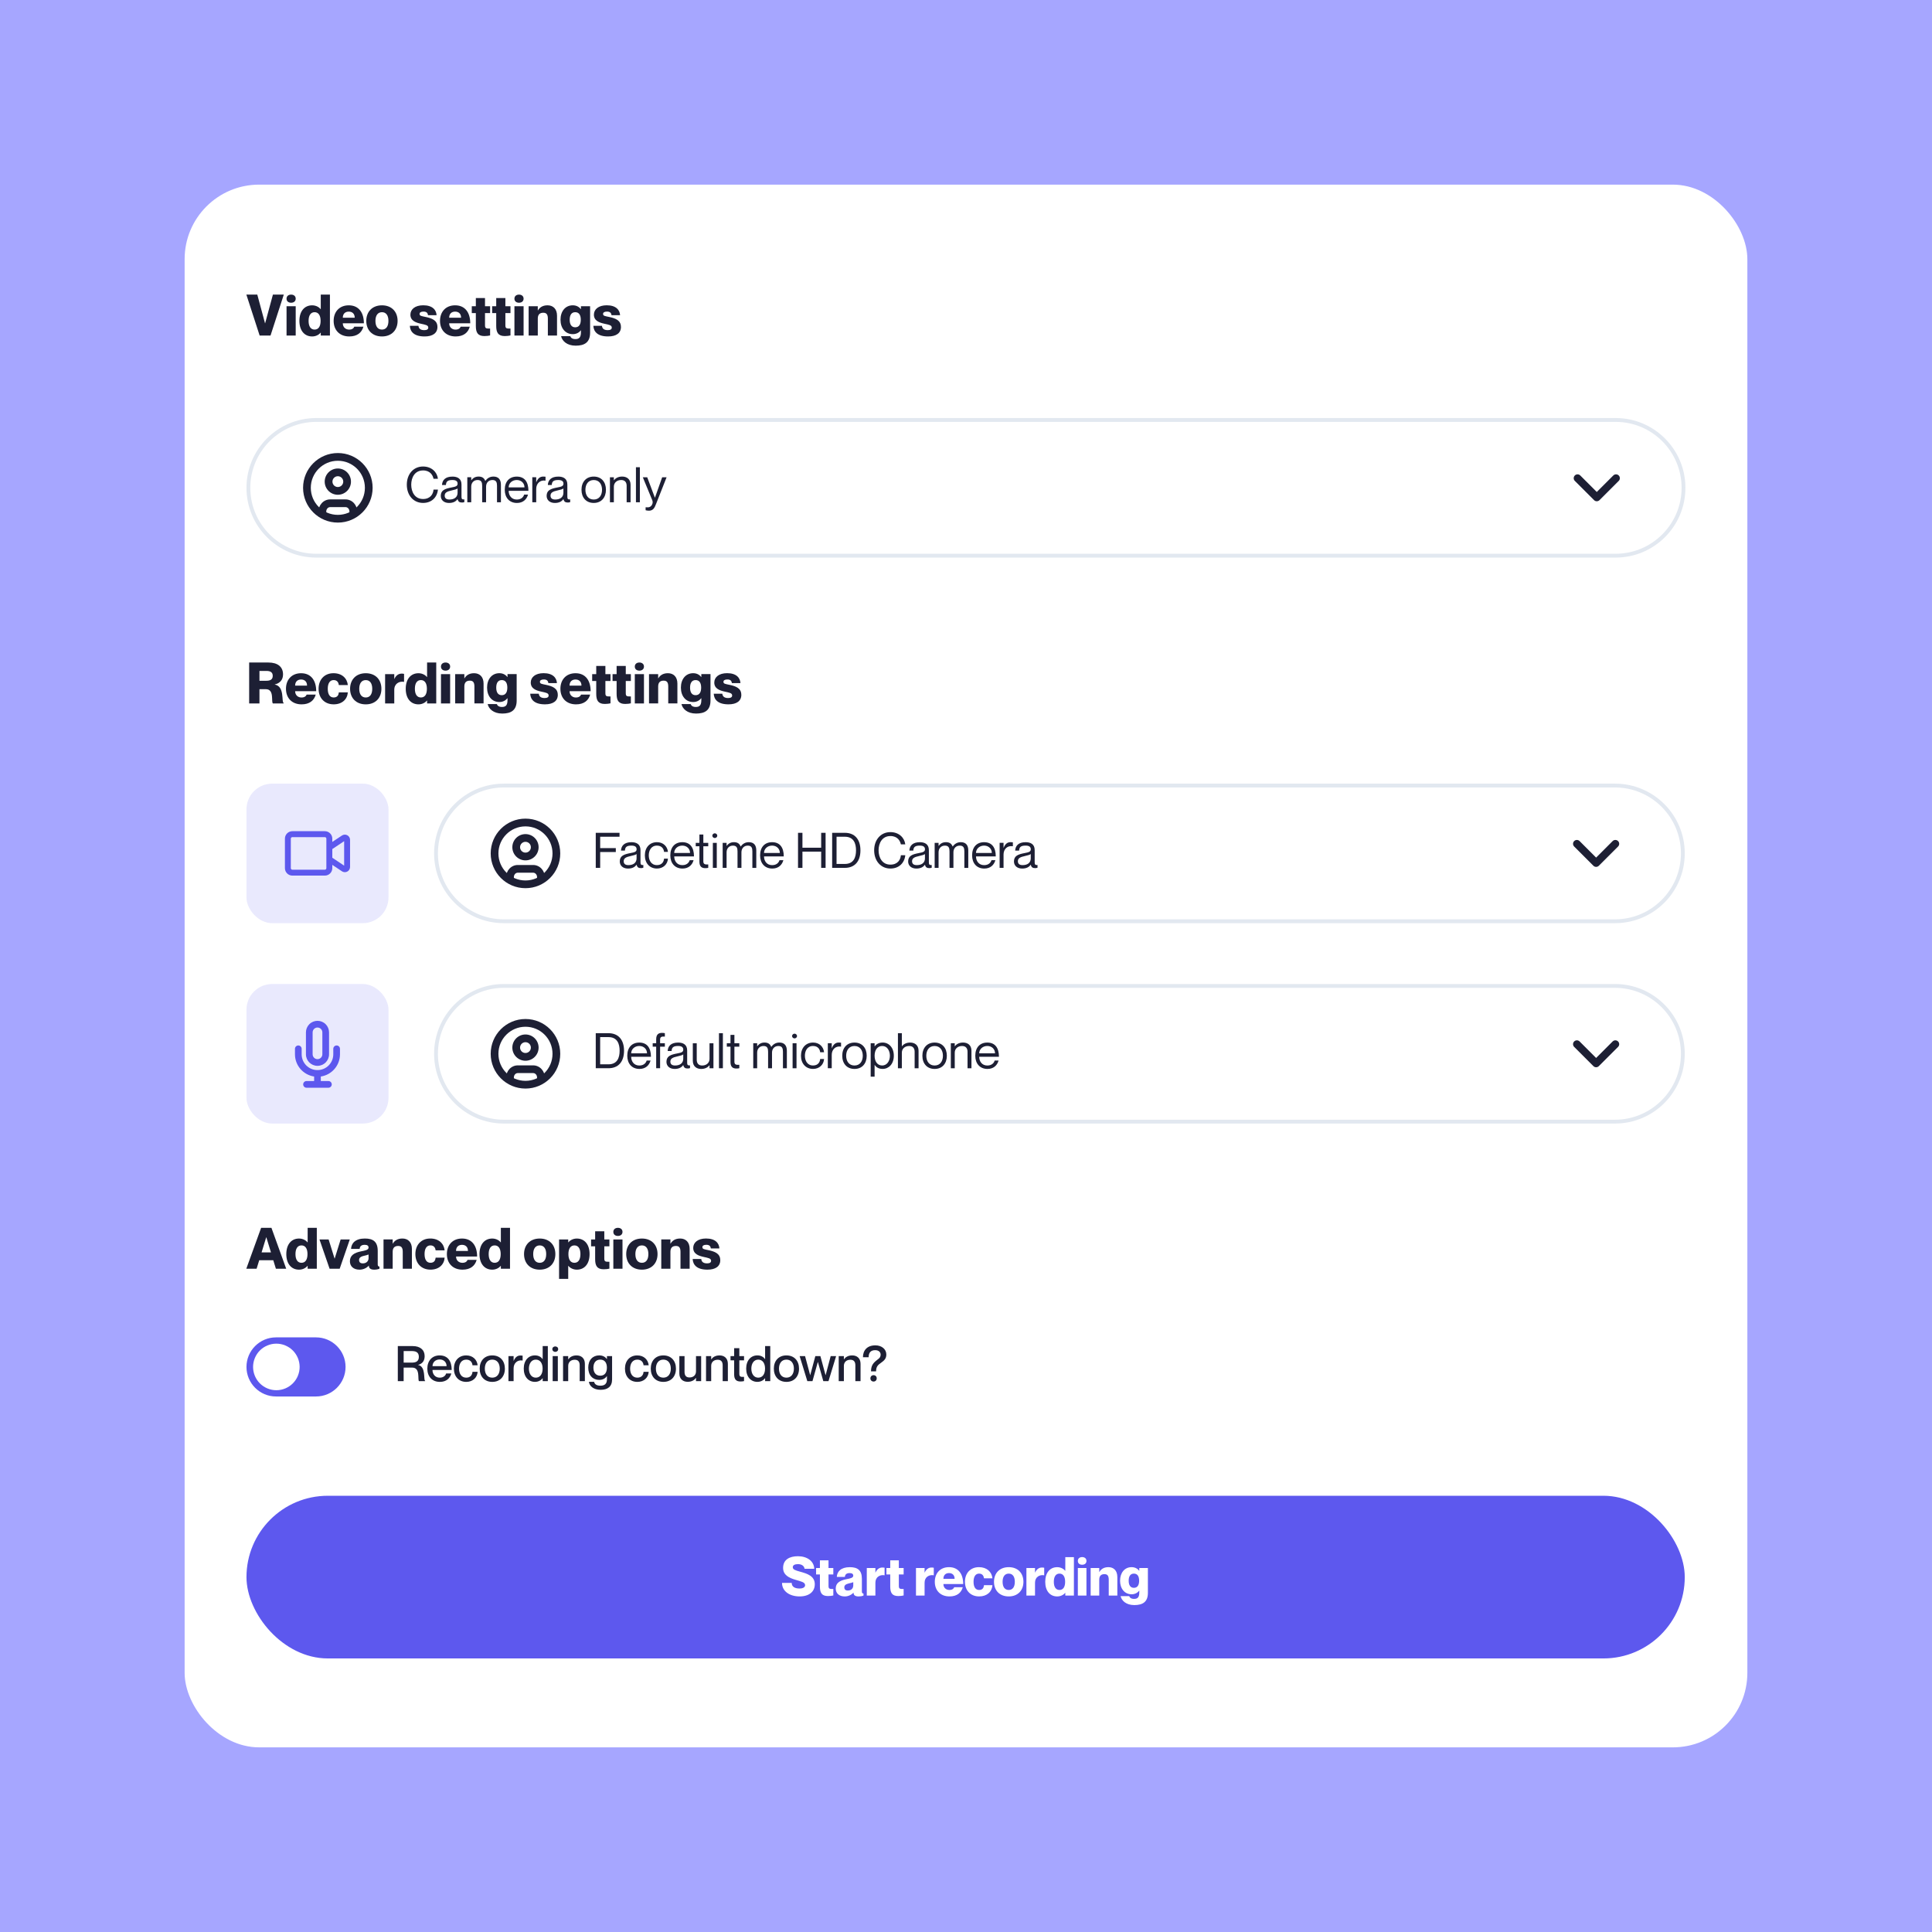 <?xml version="1.0" encoding="UTF-8"?>
<svg id="Layer_1" xmlns="http://www.w3.org/2000/svg" width="1080" height="1080" viewBox="0 0 1080 1080">
  <rect x="0" width="1080" height="1080" style="fill: #a6a6ff;"/>
  <g>
    <rect x="103.21" y="103.21" width="873.57" height="873.57" rx="41.64" ry="41.64" style="fill: #fff;"/>
    <g>
      <path d="M143.83,164.69l4.32,16.03h.06l4.35-16.03h6.08l-7.42,22.88h-6.08l-7.42-22.88h6.11Z" style="fill: #1d1f34;"/>
      <path d="M160.18,166.96c0-1.47,1.12-2.27,2.56-2.27s2.56.8,2.56,2.27-1.12,2.27-2.56,2.27-2.56-.77-2.56-2.27ZM165.3,171.19v16.38h-5.12v-16.38h5.12Z" style="fill: #1d1f34;"/>
      <path d="M184.43,164.69v22.88h-5.12v-1.63h-.06c-.64.86-2.37,2.14-4.74,2.14-4.35,0-7.14-3.33-7.14-8.7s2.78-8.7,7.14-8.7c2.37,0,4.1,1.28,4.74,2.14h.06v-8.13h5.12ZM179.22,179.38c0-3.2-1.28-4.86-3.36-4.86s-3.36,1.66-3.36,4.86,1.28,4.86,3.36,4.86,3.36-1.66,3.36-4.86Z" style="fill: #1d1f34;"/>
      <path d="M198.06,182.61h5.09c-.9,3.3-3.46,5.47-7.9,5.47-5.44,0-8.74-3.58-8.74-8.7s3.23-8.7,8.45-8.7c5.6,0,8.45,4.1,8.45,10.05h-11.78c0,2.3,1.7,3.52,3.52,3.52s2.59-.83,2.91-1.63ZM191.63,177.62h6.66c0-2.27-1.38-3.42-3.33-3.42s-3.33,1.15-3.33,3.42Z" style="fill: #1d1f34;"/>
      <path d="M213.52,188.08c-5.47,0-8.77-3.62-8.77-8.7s3.3-8.7,8.77-8.7,8.74,3.62,8.74,8.7-3.3,8.7-8.74,8.7ZM213.52,184.24c2.24,0,3.62-1.7,3.62-4.86s-1.38-4.86-3.62-4.86-3.65,1.7-3.65,4.86,1.38,4.86,3.65,4.86Z" style="fill: #1d1f34;"/>
      <path d="M244.53,182.74c0,3.46-2.62,5.34-7.17,5.34-5.86,0-8.09-2.62-8.25-5.95h4.8c.16,1.63,1.25,2.43,3.26,2.43,1.44,0,2.24-.48,2.24-1.41,0-1.41-1.54-1.6-4.13-2.18-2.78-.61-5.86-1.63-5.86-5.06,0-2.98,2.56-5.25,7.17-5.25,5.25,0,7.3,2.66,7.46,5.54h-4.8c-.16-1.31-.86-2.02-2.53-2.02-1.44,0-2.18.51-2.18,1.31,0,1.15,1.02,1.18,3.55,1.73,3.23.7,6.43,1.79,6.43,5.5Z" style="fill: #1d1f34;"/>
      <path d="M257.52,182.61h5.09c-.9,3.3-3.46,5.47-7.9,5.47-5.44,0-8.74-3.58-8.74-8.7s3.23-8.7,8.45-8.7c5.6,0,8.45,4.1,8.45,10.05h-11.78c0,2.3,1.7,3.52,3.52,3.52s2.59-.83,2.91-1.63ZM251.09,177.62h6.66c0-2.27-1.38-3.42-3.33-3.42s-3.33,1.15-3.33,3.42Z" style="fill: #1d1f34;"/>
      <path d="M271.12,175.03v6.78c0,1.86.67,1.86,2.85,1.86v3.84c-.93.19-1.73.35-3.17.35-3.74,0-4.8-1.98-4.8-5.66v-7.17h-2.27v-3.84h2.27v-4.58h5.12v4.58h2.85v3.84h-2.85Z" style="fill: #1d1f34;"/>
      <path d="M282.51,175.03v6.78c0,1.86.67,1.86,2.85,1.86v3.84c-.93.19-1.73.35-3.17.35-3.74,0-4.8-1.98-4.8-5.66v-7.17h-2.27v-3.84h2.27v-4.58h5.12v4.58h2.85v3.84h-2.85Z" style="fill: #1d1f34;"/>
      <path d="M287.57,166.96c0-1.47,1.12-2.27,2.56-2.27s2.56.8,2.56,2.27-1.12,2.27-2.56,2.27-2.56-.77-2.56-2.27ZM292.69,171.19v16.38h-5.12v-16.38h5.12Z" style="fill: #1d1f34;"/>
      <path d="M311.38,176.5v11.07h-5.12v-9.44c0-2.46-.86-3.3-2.56-3.3-1.95,0-3.07.99-3.07,3.26v9.47h-5.12v-16.38h5.12v2.37h.06c.86-1.5,2.46-2.88,5.38-2.88,3.17,0,5.31,2.08,5.31,5.82Z" style="fill: #1d1f34;"/>
      <path d="M329.87,171.19v14.78c0,5.41-3.1,7.26-8.06,7.26s-7.58-2.69-8.16-5.31h5.12c.32.9,1.12,1.63,2.91,1.63,2.3,0,3.07-1.22,3.07-3.94v-.96h-.06c-.64.86-2.08,2.14-4.48,2.14-4.19,0-6.88-3.33-6.88-8.06s2.69-8.06,6.88-8.06c2.4,0,3.84,1.28,4.48,2.14h.06v-1.63h5.12ZM324.66,178.74c0-2.66-1.02-4.22-3.1-4.22s-3.1,1.57-3.1,4.22,1.02,4.22,3.1,4.22,3.1-1.57,3.1-4.22Z" style="fill: #1d1f34;"/>
      <path d="M347.12,182.74c0,3.46-2.62,5.34-7.17,5.34-5.86,0-8.1-2.62-8.26-5.95h4.8c.16,1.63,1.25,2.43,3.26,2.43,1.44,0,2.24-.48,2.24-1.41,0-1.41-1.54-1.6-4.13-2.18-2.78-.61-5.86-1.63-5.86-5.06,0-2.98,2.56-5.25,7.17-5.25,5.25,0,7.29,2.66,7.46,5.54h-4.8c-.16-1.31-.86-2.02-2.53-2.02-1.44,0-2.18.51-2.18,1.31,0,1.15,1.02,1.18,3.55,1.73,3.23.7,6.43,1.79,6.43,5.5Z" style="fill: #1d1f34;"/>
    </g>
    <g>
      <path d="M139.28,370.35h10.78c5.09,0,8.16,2.34,8.16,6.66,0,3.04-1.79,4.96-4.64,5.6v.06c5.73.99,3.65,9.85,4.96,10.24v.32h-5.98c-1.12-.96.96-7.97-3.94-7.97h-3.58v7.97h-5.76v-22.88ZM145.04,380.55h3.9c2.3,0,3.52-.83,3.52-2.75s-1.22-2.75-3.52-2.75h-3.9v5.5Z" style="fill: #1d1f34;"/>
      <path d="M171.41,388.27h5.09c-.9,3.29-3.46,5.47-7.9,5.47-5.44,0-8.74-3.58-8.74-8.7s3.23-8.7,8.45-8.7c5.6,0,8.45,4.1,8.45,10.05h-11.77c0,2.3,1.7,3.52,3.52,3.52s2.59-.83,2.91-1.63ZM164.98,383.27h6.66c0-2.27-1.38-3.42-3.33-3.42s-3.33,1.15-3.33,3.42Z" style="fill: #1d1f34;"/>
      <path d="M186.51,380.17c-2.11,0-3.29,1.79-3.29,4.86s1.15,4.86,3.29,4.86,2.75-1.38,2.91-2.85h5.02c-.26,3.87-3.2,6.69-7.9,6.69-5.18,0-8.45-3.58-8.45-8.7s3.26-8.7,8.32-8.7c4.77,0,7.62,2.82,8.03,6.62h-5.02c-.16-1.31-.86-2.78-2.91-2.78Z" style="fill: #1d1f34;"/>
      <path d="M204.47,393.74c-5.47,0-8.77-3.62-8.77-8.7s3.3-8.7,8.77-8.7,8.74,3.62,8.74,8.7-3.3,8.7-8.74,8.7ZM204.47,389.9c2.24,0,3.62-1.7,3.62-4.86s-1.38-4.86-3.62-4.86-3.65,1.7-3.65,4.86,1.38,4.86,3.65,4.86Z" style="fill: #1d1f34;"/>
      <path d="M225.87,376.68v4.48h-.06c-2.62-.48-5.41.96-5.41,4.45v7.62h-5.12v-16.38h5.12v2.69h.06c.8-1.82,2.21-2.98,4-2.98.45,0,.83,0,1.41.13Z" style="fill: #1d1f34;"/>
      <path d="M243.86,370.35v22.88h-5.12v-1.63h-.06c-.64.86-2.37,2.14-4.74,2.14-4.35,0-7.13-3.33-7.13-8.7s2.78-8.7,7.13-8.7c2.37,0,4.1,1.28,4.74,2.14h.06v-8.13h5.12ZM238.64,385.03c0-3.2-1.28-4.86-3.36-4.86s-3.36,1.66-3.36,4.86,1.28,4.86,3.36,4.86,3.36-1.66,3.36-4.86Z" style="fill: #1d1f34;"/>
      <path d="M246.51,372.62c0-1.47,1.12-2.27,2.56-2.27s2.56.8,2.56,2.27-1.12,2.27-2.56,2.27-2.56-.77-2.56-2.27ZM251.63,376.84v16.38h-5.12v-16.38h5.12Z" style="fill: #1d1f34;"/>
      <path d="M270.32,382.15v11.07h-5.12v-9.44c0-2.46-.86-3.29-2.56-3.29-1.95,0-3.07.99-3.07,3.26v9.47h-5.12v-16.38h5.12v2.37h.06c.86-1.5,2.46-2.88,5.38-2.88,3.17,0,5.31,2.08,5.31,5.82Z" style="fill: #1d1f34;"/>
      <path d="M288.82,376.84v14.78c0,5.41-3.1,7.26-8.06,7.26s-7.58-2.69-8.16-5.31h5.12c.32.9,1.12,1.63,2.91,1.63,2.3,0,3.07-1.22,3.07-3.94v-.96h-.06c-.64.86-2.08,2.14-4.48,2.14-4.19,0-6.88-3.33-6.88-8.06s2.69-8.06,6.88-8.06c2.4,0,3.84,1.28,4.48,2.14h.06v-1.63h5.12ZM283.6,384.39c0-2.66-1.02-4.22-3.1-4.22s-3.1,1.57-3.1,4.22,1.02,4.22,3.1,4.22,3.1-1.57,3.1-4.22Z" style="fill: #1d1f34;"/>
      <path d="M311.82,388.39c0,3.46-2.62,5.34-7.17,5.34-5.86,0-8.1-2.62-8.26-5.95h4.8c.16,1.63,1.25,2.43,3.26,2.43,1.44,0,2.24-.48,2.24-1.41,0-1.41-1.54-1.6-4.13-2.18-2.78-.61-5.86-1.63-5.86-5.06,0-2.98,2.56-5.25,7.17-5.25,5.25,0,7.29,2.66,7.46,5.54h-4.8c-.16-1.31-.86-2.02-2.53-2.02-1.44,0-2.18.51-2.18,1.31,0,1.15,1.02,1.18,3.55,1.73,3.23.7,6.43,1.79,6.43,5.5Z" style="fill: #1d1f34;"/>
      <path d="M324.82,388.27h5.09c-.9,3.29-3.46,5.47-7.9,5.47-5.44,0-8.74-3.58-8.74-8.7s3.23-8.7,8.45-8.7c5.6,0,8.45,4.1,8.45,10.05h-11.78c0,2.3,1.7,3.52,3.52,3.52s2.59-.83,2.91-1.63ZM318.38,383.27h6.66c0-2.27-1.38-3.42-3.33-3.42s-3.33,1.15-3.33,3.42Z" style="fill: #1d1f34;"/>
      <path d="M338.42,380.68v6.78c0,1.86.67,1.86,2.85,1.86v3.84c-.93.19-1.73.35-3.17.35-3.74,0-4.8-1.98-4.8-5.66v-7.17h-2.27v-3.84h2.27v-4.58h5.12v4.58h2.85v3.84h-2.85Z" style="fill: #1d1f34;"/>
      <path d="M349.81,380.68v6.78c0,1.86.67,1.86,2.85,1.86v3.84c-.93.19-1.73.35-3.17.35-3.74,0-4.8-1.98-4.8-5.66v-7.17h-2.27v-3.84h2.27v-4.58h5.12v4.58h2.85v3.84h-2.85Z" style="fill: #1d1f34;"/>
      <path d="M354.86,372.62c0-1.47,1.12-2.27,2.56-2.27s2.56.8,2.56,2.27-1.12,2.27-2.56,2.27-2.56-.77-2.56-2.27ZM359.98,376.84v16.38h-5.12v-16.38h5.12Z" style="fill: #1d1f34;"/>
      <path d="M378.67,382.15v11.07h-5.12v-9.44c0-2.46-.86-3.29-2.56-3.29-1.95,0-3.07.99-3.07,3.26v9.47h-5.12v-16.38h5.12v2.37h.06c.86-1.5,2.46-2.88,5.38-2.88,3.17,0,5.31,2.08,5.31,5.82Z" style="fill: #1d1f34;"/>
      <path d="M397.17,376.84v14.78c0,5.41-3.1,7.26-8.06,7.26s-7.58-2.69-8.16-5.31h5.12c.32.9,1.12,1.63,2.91,1.63,2.3,0,3.07-1.22,3.07-3.94v-.96h-.06c-.64.86-2.08,2.14-4.48,2.14-4.19,0-6.88-3.33-6.88-8.06s2.69-8.06,6.88-8.06c2.4,0,3.84,1.28,4.48,2.14h.06v-1.63h5.12ZM391.95,384.39c0-2.66-1.02-4.22-3.1-4.22s-3.1,1.57-3.1,4.22,1.02,4.22,3.1,4.22,3.1-1.57,3.1-4.22Z" style="fill: #1d1f34;"/>
      <path d="M414.41,388.39c0,3.46-2.62,5.34-7.17,5.34-5.86,0-8.1-2.62-8.26-5.95h4.8c.16,1.63,1.25,2.43,3.26,2.43,1.44,0,2.24-.48,2.24-1.41,0-1.41-1.54-1.6-4.13-2.18-2.78-.61-5.86-1.63-5.86-5.06,0-2.98,2.56-5.25,7.17-5.25,5.25,0,7.29,2.66,7.46,5.54h-4.8c-.16-1.31-.86-2.02-2.53-2.02-1.44,0-2.18.51-2.18,1.31,0,1.15,1.02,1.18,3.55,1.73,3.23.7,6.43,1.79,6.43,5.5Z" style="fill: #1d1f34;"/>
    </g>
    <g>
      <path d="M144.91,704.47l-1.47,4.77h-5.76l8.29-22.88h5.76l8.26,22.88h-5.76l-1.47-4.77h-7.84ZM151.47,700.09l-2.59-8.45h-.06l-2.59,8.45h5.25Z" style="fill: #1d1f34;"/>
      <path d="M177.1,686.36v22.88h-5.12v-1.63h-.06c-.64.86-2.37,2.14-4.74,2.14-4.35,0-7.13-3.33-7.13-8.7s2.78-8.7,7.13-8.7c2.37,0,4.1,1.28,4.74,2.14h.06v-8.13h5.12ZM171.89,701.05c0-3.2-1.28-4.86-3.36-4.86s-3.36,1.66-3.36,4.86,1.28,4.86,3.36,4.86,3.36-1.66,3.36-4.86Z" style="fill: #1d1f34;"/>
      <path d="M183.7,692.86l3.33,10.69h.06l3.33-10.69h5.12l-5.66,16.38h-5.63l-5.66-16.38h5.12Z" style="fill: #1d1f34;"/>
      <path d="M203.95,695.86c-1.86,0-2.75.7-2.91,2.27h-4.8c.16-3.14,2.4-5.79,7.74-5.79,4.61,0,7.17,1.79,7.17,6.94v7.52c0,.86.32,1.22.96,1.22v1.22c-1.02.38-1.95.51-2.98.51-2.3,0-2.94-1.09-2.94-2.24h-.06c-1.06,1.22-2.98,2.24-5.15,2.24-3.46,0-5.38-1.95-5.38-4.7,0-3.26,2.4-4.77,6.24-5.54,2.11-.42,4.19-.74,4.19-2.11,0-.96-.67-1.54-2.08-1.54ZM206.03,703.26v-1.98c-.64.26-1.44.48-2.62.74-2.02.45-2.69,1.28-2.69,2.3,0,1.34.8,1.92,2.05,1.92,2.21,0,3.26-1.41,3.26-2.98Z" style="fill: #1d1f34;"/>
      <path d="M230.26,698.17v11.07h-5.12v-9.44c0-2.46-.86-3.3-2.56-3.3-1.95,0-3.07.99-3.07,3.26v9.47h-5.12v-16.38h5.12v2.37h.06c.86-1.5,2.46-2.88,5.38-2.88,3.17,0,5.31,2.08,5.31,5.82Z" style="fill: #1d1f34;"/>
      <path d="M240.62,696.18c-2.11,0-3.29,1.79-3.29,4.86s1.15,4.86,3.29,4.86,2.75-1.38,2.91-2.85h5.02c-.26,3.87-3.2,6.69-7.9,6.69-5.18,0-8.45-3.58-8.45-8.7s3.26-8.7,8.32-8.7c4.77,0,7.62,2.82,8.03,6.62h-5.02c-.16-1.31-.86-2.78-2.91-2.78Z" style="fill: #1d1f34;"/>
      <path d="M261.36,704.28h5.09c-.9,3.3-3.46,5.47-7.9,5.47-5.44,0-8.74-3.58-8.74-8.7s3.23-8.7,8.45-8.7c5.6,0,8.45,4.1,8.45,10.05h-11.77c0,2.3,1.7,3.52,3.52,3.52s2.59-.83,2.91-1.63ZM254.93,699.29h6.66c0-2.27-1.38-3.42-3.33-3.42s-3.33,1.15-3.33,3.42Z" style="fill: #1d1f34;"/>
      <path d="M285.1,686.36v22.88h-5.12v-1.63h-.06c-.64.86-2.37,2.14-4.74,2.14-4.35,0-7.14-3.33-7.14-8.7s2.78-8.7,7.14-8.7c2.37,0,4.1,1.28,4.74,2.14h.06v-8.13h5.12ZM279.89,701.05c0-3.2-1.28-4.86-3.36-4.86s-3.36,1.66-3.36,4.86,1.28,4.86,3.36,4.86,3.36-1.66,3.36-4.86Z" style="fill: #1d1f34;"/>
      <path d="M301.71,709.75c-5.47,0-8.77-3.62-8.77-8.7s3.3-8.7,8.77-8.7,8.74,3.62,8.74,8.7-3.3,8.7-8.74,8.7ZM301.71,705.91c2.24,0,3.62-1.7,3.62-4.86s-1.38-4.86-3.62-4.86-3.65,1.7-3.65,4.86,1.38,4.86,3.65,4.86Z" style="fill: #1d1f34;"/>
      <path d="M329.58,701.05c0,5.38-2.78,8.7-7.14,8.7-2.37,0-4.1-1.28-4.74-2.14h-.06v7.3h-5.12v-22.05h5.12v1.63h.06c.64-.86,2.37-2.14,4.74-2.14,4.35,0,7.14,3.33,7.14,8.7ZM324.46,701.05c0-3.2-1.28-4.86-3.36-4.86s-3.36,1.66-3.36,4.86,1.28,4.86,3.36,4.86,3.36-1.66,3.36-4.86Z" style="fill: #1d1f34;"/>
      <path d="M337.81,696.7v6.78c0,1.86.67,1.86,2.85,1.86v3.84c-.93.19-1.73.35-3.17.35-3.74,0-4.8-1.98-4.8-5.66v-7.17h-2.27v-3.84h2.27v-4.58h5.12v4.58h2.85v3.84h-2.85Z" style="fill: #1d1f34;"/>
      <path d="M342.86,688.63c0-1.47,1.12-2.27,2.56-2.27s2.56.8,2.56,2.27-1.12,2.27-2.56,2.27-2.56-.77-2.56-2.27ZM347.98,692.86v16.38h-5.12v-16.38h5.12Z" style="fill: #1d1f34;"/>
      <path d="M358.83,709.75c-5.47,0-8.77-3.62-8.77-8.7s3.29-8.7,8.77-8.7,8.74,3.62,8.74,8.7-3.3,8.7-8.74,8.7ZM358.83,705.91c2.24,0,3.62-1.7,3.62-4.86s-1.38-4.86-3.62-4.86-3.65,1.7-3.65,4.86,1.38,4.86,3.65,4.86Z" style="fill: #1d1f34;"/>
      <path d="M385.52,698.17v11.07h-5.12v-9.44c0-2.46-.86-3.3-2.56-3.3-1.95,0-3.07.99-3.07,3.26v9.47h-5.12v-16.38h5.12v2.37h.06c.86-1.5,2.46-2.88,5.38-2.88,3.17,0,5.31,2.08,5.31,5.82Z" style="fill: #1d1f34;"/>
      <path d="M402.64,704.41c0,3.46-2.62,5.34-7.17,5.34-5.86,0-8.1-2.62-8.26-5.95h4.8c.16,1.63,1.25,2.43,3.26,2.43,1.44,0,2.24-.48,2.24-1.41,0-1.41-1.54-1.6-4.13-2.18-2.78-.61-5.86-1.63-5.86-5.06,0-2.98,2.56-5.25,7.17-5.25,5.25,0,7.29,2.66,7.46,5.54h-4.8c-.16-1.31-.86-2.02-2.53-2.02-1.44,0-2.18.51-2.18,1.31,0,1.15,1.02,1.18,3.55,1.73,3.23.7,6.43,1.79,6.43,5.5Z" style="fill: #1d1f34;"/>
    </g>
    <g>
      <path d="M903.16,235.83c20.33,0,36.86,16.54,36.86,36.86s-16.54,36.86-36.86,36.86H176.78c-20.33,0-36.86-16.54-36.86-36.86s16.54-36.86,36.86-36.86h726.38M903.16,233.69H176.78c-21.54,0-39,17.46-39,39s17.46,39,39,39h726.38c21.54,0,39-17.46,39-39s-17.46-39-39-39h0Z" style="fill: #e2e8f0;"/>
      <g>
        <g>
          <path d="M236.48,262.98c-4.66,0-6.6,4.03-6.6,7.97s1.95,8,6.6,8c4.11,0,5.7-2.8,5.86-5.26h2.47c-.44,4.33-3.51,7.45-8.33,7.45-5.37,0-9.07-4.28-9.07-10.19s3.7-10.17,9.07-10.17c4.8,0,7.87,3.12,8.33,6.85h-2.47c-.36-1.86-1.78-4.66-5.86-4.66Z" style="fill: #1d1f34;"/>
          <path d="M252.94,268.33c-2.66,0-3.54.77-3.67,2.8h-2.19c.14-2.69,1.81-4.71,5.86-4.71,2.66,0,5.04,1.04,5.04,4.41v6.8c0,1.1.19,1.7,1.59,1.53v1.53c-.58.19-.88.22-1.29.22-1.32,0-2.11-.36-2.49-1.89h-.05c-.88,1.32-2.44,2.14-4.74,2.14-2.82,0-4.6-1.62-4.6-3.97,0-3.18,2.36-4,5.97-4.69,2.36-.44,3.43-.74,3.43-2.14,0-1.1-.6-2.03-2.85-2.03ZM255.79,275.37v-2.33c-.41.41-1.75.79-3.23,1.1-2.71.58-3.97,1.26-3.97,2.93,0,1.37.82,2.17,2.63,2.17,2.6,0,4.58-1.18,4.58-3.86Z" style="fill: #1d1f34;"/>
          <path d="M280.02,271.01v9.76h-2.19v-9.21c0-1.81-.36-3.23-2.55-3.23s-3.56,1.56-3.56,3.73v8.71h-2.19v-9.21c0-1.81-.36-3.23-2.55-3.23s-3.56,1.56-3.56,3.73v8.71h-2.19v-13.98h2.19v1.67h.05c.74-.99,1.95-2.06,4.06-2.06,2,0,3.15.85,3.73,2.41h.05c.96-1.32,2.41-2.41,4.52-2.41,2.82,0,4.19,1.67,4.19,4.6Z" style="fill: #1d1f34;"/>
          <path d="M292.98,276.47h2.19c-.71,2.6-2.71,4.69-6.19,4.69-4.25,0-6.82-2.99-6.82-7.37,0-4.66,2.63-7.37,6.71-7.37,4.38,0,6.52,2.99,6.52,7.95h-11.04c0,2.52,1.51,4.88,4.55,4.88,2.8,0,3.84-1.81,4.08-2.77ZM284.34,272.44h8.85c0-2.25-1.7-4.11-4.33-4.11s-4.52,1.86-4.52,4.11Z" style="fill: #1d1f34;"/>
          <path d="M304.95,266.49v2.19h-.05c-3.04-.49-5.15,1.64-5.15,4.63v7.45h-2.19v-13.98h2.19v2.77h.05c.74-1.84,1.86-3.15,3.86-3.15.52,0,.9.03,1.29.08Z" style="fill: #1d1f34;"/>
          <path d="M312.1,268.33c-2.66,0-3.54.77-3.67,2.8h-2.19c.14-2.69,1.81-4.71,5.87-4.71,2.66,0,5.04,1.04,5.04,4.41v6.8c0,1.1.19,1.7,1.59,1.53v1.53c-.58.19-.88.22-1.29.22-1.32,0-2.11-.36-2.49-1.89h-.05c-.88,1.32-2.44,2.14-4.74,2.14-2.82,0-4.6-1.62-4.6-3.97,0-3.18,2.36-4,5.97-4.69,2.36-.44,3.43-.74,3.43-2.14,0-1.1-.6-2.03-2.85-2.03ZM314.95,275.37v-2.33c-.41.41-1.75.79-3.23,1.1-2.71.58-3.97,1.26-3.97,2.93,0,1.37.82,2.17,2.63,2.17,2.6,0,4.58-1.18,4.58-3.86Z" style="fill: #1d1f34;"/>
          <path d="M331.91,281.15c-4.28,0-6.85-3.01-6.85-7.37s2.58-7.37,6.85-7.37,6.82,3.01,6.82,7.37-2.58,7.37-6.82,7.37ZM331.91,279.24c3.12,0,4.63-2.47,4.63-5.45s-1.51-5.45-4.63-5.45-4.66,2.47-4.66,5.45,1.51,5.45,4.66,5.45Z" style="fill: #1d1f34;"/>
          <path d="M352.49,271.01v9.76h-2.19v-9.21c0-1.81-.85-3.23-3.04-3.23-2.47,0-4.11,1.56-4.11,3.73v8.71h-2.19v-13.98h2.19v1.67h.05c.74-.99,2.22-2.06,4.6-2.06,2.55,0,4.69,1.4,4.69,4.6Z" style="fill: #1d1f34;"/>
          <path d="M357.69,261.18v19.59h-2.19v-19.59h2.19Z" style="fill: #1d1f34;"/>
          <path d="M366.65,281.92c-.6,1.51-1.32,3.56-3.89,3.56-.88,0-1.51-.16-1.86-.27v-1.64h.33c1.21.11,2.05.03,2.79-.77.58-.63,1.15-1.81.6-3.18l-5.29-12.83h2.47l4.28,11.4h.05l4.03-11.4h2.47l-5.97,15.13Z" style="fill: #1d1f34;"/>
        </g>
        <g>
          <path d="M179.91,281.2c1.2-1.28,2.86-2.03,4.63-2.03h8.64c1.76,0,3.43.75,4.63,2.03,1.2,1.28,1.85,2.98,1.85,4.73v.58c0,1.19-.97,2.16-2.16,2.16s-2.16-.97-2.16-2.16v-.58c0-.69-.26-1.33-.68-1.78-.42-.45-.95-.67-1.48-.67h-8.64c-.53,0-1.06.22-1.48.67-.42.45-.68,1.09-.68,1.78v.58c0,1.19-.97,2.16-2.16,2.16s-2.16-.97-2.16-2.16v-.58c0-1.75.65-3.46,1.85-4.73Z" style="fill: #1d1f34; fill-rule: evenodd;"/>
          <path d="M188.86,266.21c-1.67,0-3.02,1.35-3.02,3.02s1.35,3.02,3.02,3.02,3.02-1.35,3.02-3.02-1.35-3.02-3.02-3.02ZM181.51,269.23c0-4.06,3.29-7.34,7.34-7.34s7.34,3.29,7.34,7.34-3.29,7.34-7.34,7.34-7.34-3.29-7.34-7.34Z" style="fill: #1d1f34; fill-rule: evenodd;"/>
          <path d="M188.86,257.57c-8.35,0-15.12,6.77-15.12,15.12s6.77,15.12,15.12,15.12,15.12-6.77,15.12-15.12-6.77-15.12-15.12-15.12ZM169.42,272.69c0-10.73,8.7-19.44,19.44-19.44s19.44,8.7,19.44,19.44-8.7,19.44-19.44,19.44-19.44-8.7-19.44-19.44Z" style="fill: #1d1f34; fill-rule: evenodd;"/>
        </g>
        <path d="M880.34,265.79c.84-.84,2.2-.84,3.04,0l9.23,9.23,9.23-9.23c.84-.84,2.2-.84,3.04,0,.84.84.84,2.2,0,3.04l-10.75,10.75c-.84.84-2.2.84-3.04,0l-10.75-10.75c-.84-.84-.84-2.2,0-3.04Z" style="fill: #1d1f34; fill-rule: evenodd;"/>
      </g>
    </g>
    <g>
      <g>
        <path d="M902.79,440.2c20.33,0,36.86,16.54,36.86,36.86s-16.54,36.86-36.86,36.86H281.66c-20.33,0-36.86-16.54-36.86-36.86s16.54-36.86,36.86-36.86h621.13M902.79,438.06H281.66c-21.54,0-39,17.46-39,39h0c0,21.54,17.46,39,39,39h621.13c21.54,0,39-17.46,39-39h0c0-21.54-17.46-39-39-39h0Z" style="fill: #e2e8f0;"/>
        <g>
          <g>
            <path d="M344.24,474.1v2.19h-8.74v8.85h-2.47v-19.59h13.29v2.19h-10.82v6.36h8.74Z" style="fill: #1d1f34;"/>
            <path d="M353,472.7c-2.66,0-3.54.77-3.67,2.8h-2.19c.14-2.69,1.81-4.71,5.86-4.71,2.66,0,5.04,1.04,5.04,4.41v6.8c0,1.1.19,1.7,1.59,1.53v1.53c-.58.19-.88.22-1.29.22-1.32,0-2.11-.36-2.49-1.89h-.05c-.88,1.32-2.44,2.14-4.74,2.14-2.82,0-4.6-1.62-4.6-3.97,0-3.18,2.36-4,5.97-4.69,2.36-.44,3.43-.74,3.43-2.14,0-1.1-.6-2.03-2.85-2.03ZM355.85,479.74v-2.33c-.41.41-1.75.79-3.23,1.1-2.71.58-3.97,1.26-3.97,2.93,0,1.37.82,2.17,2.63,2.17,2.6,0,4.58-1.18,4.58-3.86Z" style="fill: #1d1f34;"/>
            <path d="M367.25,472.7c-3.32,0-4.58,2.82-4.58,5.45s1.26,5.45,4.58,5.45c2.82,0,3.84-1.95,3.95-3.62h2.19c-.19,3.18-2.69,5.54-6.14,5.54-4.08,0-6.77-2.99-6.77-7.37s2.69-7.37,6.77-7.37c3.45,0,5.81,2.3,6.14,5.43h-2.19c-.11-1.53-1.15-3.51-3.95-3.51Z" style="fill: #1d1f34;"/>
            <path d="M385.53,480.84h2.19c-.71,2.6-2.71,4.69-6.19,4.69-4.25,0-6.82-2.99-6.82-7.37,0-4.66,2.63-7.37,6.71-7.37,4.38,0,6.52,2.99,6.52,7.95h-11.04c0,2.52,1.51,4.88,4.55,4.88,2.8,0,3.84-1.81,4.08-2.77ZM376.89,476.81h8.85c0-2.25-1.7-4.11-4.33-4.11s-4.52,1.86-4.52,4.11Z" style="fill: #1d1f34;"/>
            <path d="M393.17,473.08v8.41c0,1.59.88,1.86,2.74,1.73v1.92c-.49.11-1.07.16-1.64.16-1.86,0-3.29-.74-3.29-3.59v-8.63h-2.06v-1.92h2.06v-4.66h2.19v4.66h2.74v1.92h-2.74Z" style="fill: #1d1f34;"/>
            <path d="M398.21,467.14c0-.85.77-1.32,1.37-1.32s1.37.47,1.37,1.32-.74,1.32-1.37,1.32-1.37-.47-1.37-1.32ZM400.68,471.17v13.98h-2.19v-13.98h2.19Z" style="fill: #1d1f34;"/>
            <path d="M422.77,475.39v9.76h-2.19v-9.21c0-1.81-.36-3.23-2.55-3.23s-3.56,1.56-3.56,3.73v8.71h-2.19v-9.21c0-1.81-.36-3.23-2.55-3.23s-3.56,1.56-3.56,3.73v8.71h-2.19v-13.98h2.19v1.67h.05c.74-.99,1.95-2.06,4.06-2.06,2,0,3.15.85,3.73,2.41h.05c.96-1.32,2.41-2.41,4.52-2.41,2.82,0,4.19,1.67,4.19,4.6Z" style="fill: #1d1f34;"/>
            <path d="M435.72,480.84h2.19c-.71,2.6-2.71,4.69-6.19,4.69-4.25,0-6.82-2.99-6.82-7.37,0-4.66,2.63-7.37,6.71-7.37,4.38,0,6.52,2.99,6.52,7.95h-11.04c0,2.52,1.51,4.88,4.55,4.88,2.8,0,3.84-1.81,4.08-2.77ZM427.09,476.81h8.85c0-2.25-1.7-4.11-4.33-4.11s-4.52,1.86-4.52,4.11Z" style="fill: #1d1f34;"/>
            <path d="M448.57,465.55v8.33h10.47v-8.33h2.47v19.59h-2.47v-9.07h-10.47v9.07h-2.47v-19.59h2.47Z" style="fill: #1d1f34;"/>
            <path d="M465.18,465.55h7.1c5.4,0,8.71,3.51,8.71,9.81s-3.32,9.78-8.71,9.78h-7.1v-19.59ZM467.64,482.95h4.63c4.99,0,6.25-3.75,6.25-7.59s-1.26-7.62-6.25-7.62h-4.63v15.21Z" style="fill: #1d1f34;"/>
            <path d="M497.73,467.36c-4.66,0-6.6,4.03-6.6,7.97s1.95,8,6.6,8c4.11,0,5.7-2.8,5.86-5.26h2.47c-.44,4.33-3.51,7.45-8.33,7.45-5.37,0-9.07-4.28-9.07-10.19s3.7-10.17,9.07-10.17c4.8,0,7.87,3.12,8.33,6.85h-2.47c-.36-1.86-1.78-4.66-5.86-4.66Z" style="fill: #1d1f34;"/>
            <path d="M514.2,472.7c-2.66,0-3.54.77-3.67,2.8h-2.19c.14-2.69,1.81-4.71,5.86-4.71,2.66,0,5.04,1.04,5.04,4.41v6.8c0,1.1.19,1.7,1.59,1.53v1.53c-.58.19-.88.22-1.29.22-1.32,0-2.11-.36-2.49-1.89h-.05c-.88,1.32-2.44,2.14-4.74,2.14-2.82,0-4.6-1.62-4.6-3.97,0-3.18,2.36-4,5.97-4.69,2.36-.44,3.43-.74,3.43-2.14,0-1.1-.6-2.03-2.85-2.03ZM517.05,479.74v-2.33c-.41.41-1.75.79-3.23,1.1-2.71.58-3.97,1.26-3.97,2.93,0,1.37.82,2.17,2.63,2.17,2.6,0,4.58-1.18,4.58-3.86Z" style="fill: #1d1f34;"/>
            <path d="M541.27,475.39v9.76h-2.19v-9.21c0-1.81-.36-3.23-2.55-3.23s-3.56,1.56-3.56,3.73v8.71h-2.19v-9.21c0-1.81-.36-3.23-2.55-3.23s-3.56,1.56-3.56,3.73v8.71h-2.19v-13.98h2.19v1.67h.05c.74-.99,1.95-2.06,4.06-2.06,2,0,3.15.85,3.73,2.41h.05c.96-1.32,2.41-2.41,4.52-2.41,2.82,0,4.19,1.67,4.19,4.6Z" style="fill: #1d1f34;"/>
            <path d="M554.23,480.84h2.19c-.71,2.6-2.71,4.69-6.19,4.69-4.25,0-6.82-2.99-6.82-7.37,0-4.66,2.63-7.37,6.71-7.37,4.38,0,6.52,2.99,6.52,7.95h-11.04c0,2.52,1.51,4.88,4.55,4.88,2.8,0,3.84-1.81,4.08-2.77ZM545.59,476.81h8.85c0-2.25-1.7-4.11-4.33-4.11s-4.52,1.86-4.52,4.11Z" style="fill: #1d1f34;"/>
            <path d="M566.2,470.86v2.19h-.06c-3.04-.49-5.15,1.64-5.15,4.63v7.45h-2.19v-13.98h2.19v2.77h.05c.74-1.84,1.86-3.15,3.86-3.15.52,0,.9.03,1.29.08Z" style="fill: #1d1f34;"/>
            <path d="M573.35,472.7c-2.66,0-3.54.77-3.67,2.8h-2.19c.14-2.69,1.81-4.71,5.86-4.71,2.66,0,5.04,1.04,5.04,4.41v6.8c0,1.1.19,1.7,1.59,1.53v1.53c-.58.19-.88.22-1.29.22-1.32,0-2.11-.36-2.49-1.89h-.05c-.88,1.32-2.44,2.14-4.74,2.14-2.82,0-4.6-1.62-4.6-3.97,0-3.18,2.36-4,5.97-4.69,2.36-.44,3.43-.74,3.43-2.14,0-1.1-.6-2.03-2.85-2.03ZM576.2,479.74v-2.33c-.41.41-1.75.79-3.23,1.1-2.71.58-3.97,1.26-3.97,2.93,0,1.37.82,2.17,2.63,2.17,2.6,0,4.58-1.18,4.58-3.86Z" style="fill: #1d1f34;"/>
          </g>
          <g>
            <path d="M284.79,485.57c1.2-1.28,2.86-2.03,4.63-2.03h8.64c1.76,0,3.43.75,4.63,2.03,1.2,1.28,1.85,2.98,1.85,4.73v.58c0,1.19-.97,2.16-2.16,2.16s-2.16-.97-2.16-2.16v-.58c0-.69-.26-1.33-.68-1.78-.42-.45-.95-.67-1.48-.67h-8.64c-.53,0-1.06.22-1.48.67-.42.45-.68,1.09-.68,1.78v.58c0,1.19-.97,2.16-2.16,2.16s-2.16-.97-2.16-2.16v-.58c0-1.75.65-3.46,1.85-4.73Z" style="fill: #1d1f34; fill-rule: evenodd;"/>
            <path d="M293.74,470.58c-1.67,0-3.02,1.35-3.02,3.02s1.35,3.02,3.02,3.02,3.02-1.35,3.02-3.02-1.35-3.02-3.02-3.02ZM286.4,473.61c0-4.06,3.29-7.34,7.34-7.34s7.34,3.29,7.34,7.34-3.29,7.34-7.34,7.34-7.34-3.29-7.34-7.34Z" style="fill: #1d1f34; fill-rule: evenodd;"/>
            <path d="M293.74,461.95c-8.35,0-15.12,6.77-15.12,15.12s6.77,15.12,15.12,15.12,15.12-6.77,15.12-15.12-6.77-15.12-15.12-15.12ZM274.3,477.06c0-10.73,8.7-19.44,19.44-19.44s19.44,8.7,19.44,19.44-8.7,19.44-19.44,19.44-19.44-8.7-19.44-19.44Z" style="fill: #1d1f34; fill-rule: evenodd;"/>
          </g>
          <path d="M879.97,470.17c.84-.84,2.2-.84,3.04,0l9.23,9.23,9.23-9.23c.84-.84,2.2-.84,3.04,0,.84.84.84,2.2,0,3.04l-10.75,10.75c-.84.84-2.2.84-3.04,0l-10.75-10.75c-.84-.84-.84-2.2,0-3.04Z" style="fill: #1d1f34; fill-rule: evenodd;"/>
        </g>
      </g>
      <g>
        <rect x="137.78" y="438.06" width="79.39" height="78" rx="14.37" ry="14.37" style="fill: #e9e9fd;"/>
        <path d="M194.15,466.91c-.95-.51-2.1-.45-2.99.14l-5.4,3.6v-1.84c0-2.3-1.87-4.17-4.17-4.17h-18.15c-2.3,0-4.17,1.87-4.17,4.17v16.49c0,2.3,1.87,4.17,4.17,4.17h18.15c2.3,0,4.17-1.87,4.17-4.17v-1.84l5.4,3.6c1.34.89,3.15.53,4.04-.81.32-.48.49-1.04.49-1.61v-15.16c0-1.07-.59-2.06-1.54-2.57h0ZM182.44,485.31c0,.47-.38.86-.86.86h-18.15c-.47,0-.86-.38-.86-.86v-16.49c0-.47.38-.86.86-.86h18.15c.47,0,.86.38.86.86h0v16.49ZM192.38,483.9l-6.62-4.42v-4.85l6.62-4.42v13.68Z" style="fill: #5d58ee;"/>
      </g>
    </g>
    <g>
      <path d="M902.79,552.21c20.33,0,36.86,16.54,36.86,36.86s-16.54,36.86-36.86,36.86H281.66c-20.33,0-36.86-16.54-36.86-36.86s16.54-36.86,36.86-36.86h621.13M902.79,550.07H281.66c-21.54,0-39,17.46-39,39h0c0,21.54,17.46,39,39,39h621.13c21.54,0,39-17.46,39-39h0c0-21.54-17.46-39-39-39h0Z" style="fill: #e2e8f0;"/>
      <g>
        <g>
          <path d="M333.03,577.56h7.1c5.4,0,8.71,3.51,8.71,9.81s-3.32,9.78-8.71,9.78h-7.1v-19.59ZM335.49,594.96h4.63c4.99,0,6.25-3.75,6.25-7.59s-1.26-7.62-6.25-7.62h-4.63v15.21Z" style="fill: #1d1f34;"/>
          <path d="M361.47,592.85h2.19c-.71,2.6-2.71,4.69-6.19,4.69-4.25,0-6.82-2.99-6.82-7.37,0-4.66,2.63-7.37,6.71-7.37,4.38,0,6.52,2.99,6.52,7.95h-11.04c0,2.52,1.51,4.88,4.55,4.88,2.8,0,3.84-1.81,4.08-2.77ZM352.84,588.82h8.85c0-2.25-1.7-4.11-4.33-4.11s-4.52,1.86-4.52,4.11Z" style="fill: #1d1f34;"/>
          <path d="M369,581.2v1.97h2.66v1.92h-2.66v12.06h-2.19v-12.06h-1.95v-1.92h1.95v-2.19c0-2.85,1.42-3.59,3.29-3.59.49,0,1.07.05,1.56.16v1.92c-1.86-.14-2.66.14-2.66,1.73Z" style="fill: #1d1f34;"/>
          <path d="M379.09,584.71c-2.66,0-3.54.77-3.67,2.8h-2.19c.14-2.69,1.81-4.71,5.86-4.71,2.66,0,5.04,1.04,5.04,4.41v6.8c0,1.1.19,1.7,1.59,1.53v1.53c-.58.19-.88.22-1.29.22-1.32,0-2.11-.36-2.49-1.89h-.05c-.88,1.32-2.44,2.14-4.74,2.14-2.82,0-4.6-1.62-4.6-3.97,0-3.18,2.36-4,5.97-4.69,2.36-.44,3.43-.74,3.43-2.14,0-1.1-.6-2.03-2.85-2.03ZM381.94,591.75v-2.33c-.41.41-1.75.79-3.23,1.1-2.71.58-3.97,1.26-3.97,2.93,0,1.37.82,2.17,2.63,2.17,2.6,0,4.58-1.18,4.58-3.86Z" style="fill: #1d1f34;"/>
          <path d="M398.82,583.18v13.98h-2.19v-1.67h-.05c-.74.99-2.22,2.06-4.6,2.06-2.55,0-4.69-1.4-4.69-4.6v-9.76h2.19v9.21c0,1.81.85,3.23,3.04,3.23,2.47,0,4.11-1.56,4.11-3.73v-8.71h2.19Z" style="fill: #1d1f34;"/>
          <path d="M404.1,577.56v19.59h-2.19v-19.59h2.19Z" style="fill: #1d1f34;"/>
          <path d="M410.54,585.09v8.41c0,1.59.88,1.86,2.74,1.73v1.92c-.49.11-1.07.16-1.64.16-1.86,0-3.29-.74-3.29-3.59v-8.63h-2.06v-1.92h2.06v-4.66h2.19v4.66h2.74v1.92h-2.74Z" style="fill: #1d1f34;"/>
          <path d="M439.86,587.4v9.76h-2.19v-9.21c0-1.81-.36-3.23-2.55-3.23s-3.56,1.56-3.56,3.73v8.71h-2.19v-9.21c0-1.81-.36-3.23-2.55-3.23s-3.56,1.56-3.56,3.73v8.71h-2.19v-13.98h2.19v1.67h.05c.74-.99,1.95-2.06,4.06-2.06,2,0,3.15.85,3.73,2.41h.05c.96-1.32,2.41-2.41,4.52-2.41,2.82,0,4.19,1.67,4.19,4.6Z" style="fill: #1d1f34;"/>
          <path d="M442.79,579.15c0-.85.77-1.32,1.37-1.32s1.37.47,1.37,1.32-.74,1.32-1.37,1.32-1.37-.47-1.37-1.32ZM445.26,583.18v13.98h-2.19v-13.98h2.19Z" style="fill: #1d1f34;"/>
          <path d="M454.52,584.71c-3.32,0-4.58,2.82-4.58,5.45s1.26,5.45,4.58,5.45c2.82,0,3.84-1.95,3.95-3.62h2.19c-.19,3.18-2.69,5.54-6.14,5.54-4.08,0-6.77-2.99-6.77-7.37s2.69-7.37,6.77-7.37c3.45,0,5.81,2.3,6.14,5.43h-2.19c-.11-1.53-1.15-3.51-3.95-3.51Z" style="fill: #1d1f34;"/>
          <path d="M470.16,582.87v2.19h-.06c-3.04-.49-5.15,1.64-5.15,4.63v7.45h-2.19v-13.98h2.19v2.77h.05c.74-1.84,1.86-3.15,3.86-3.15.52,0,.9.03,1.29.08Z" style="fill: #1d1f34;"/>
          <path d="M477.67,597.54c-4.27,0-6.85-3.01-6.85-7.37s2.58-7.37,6.85-7.37,6.82,3.01,6.82,7.37-2.58,7.37-6.82,7.37ZM477.67,595.62c3.12,0,4.63-2.47,4.63-5.45s-1.51-5.45-4.63-5.45-4.66,2.47-4.66,5.45,1.51,5.45,4.66,5.45Z" style="fill: #1d1f34;"/>
          <path d="M499.65,590.16c0,4.6-2.8,7.37-6.25,7.37-2.3,0-3.62-.99-4.44-2.19h-.05v6.52h-2.19v-18.69h2.19v1.73h.05c.82-1.07,2.14-2.11,4.44-2.11,3.45,0,6.25,2.77,6.25,7.37ZM497.46,590.16c0-2.74-1.45-5.45-4.33-5.45-2.6,0-4.22,2.17-4.22,5.45s1.62,5.45,4.22,5.45c2.88,0,4.33-2.71,4.33-5.45Z" style="fill: #1d1f34;"/>
          <path d="M513.48,587.4v9.76h-2.19v-9.21c0-1.81-.85-3.23-3.04-3.23-2.47,0-4.11,1.56-4.11,3.73v8.71h-2.19v-19.59h2.19v7.29h.05c.74-.99,2.22-2.06,4.6-2.06,2.55,0,4.69,1.4,4.69,4.6Z" style="fill: #1d1f34;"/>
          <path d="M522.47,597.54c-4.27,0-6.85-3.01-6.85-7.37s2.58-7.37,6.85-7.37,6.82,3.01,6.82,7.37-2.58,7.37-6.82,7.37ZM522.47,595.62c3.12,0,4.63-2.47,4.63-5.45s-1.51-5.45-4.63-5.45-4.66,2.47-4.66,5.45,1.51,5.45,4.66,5.45Z" style="fill: #1d1f34;"/>
          <path d="M543.05,587.4v9.76h-2.19v-9.21c0-1.81-.85-3.23-3.04-3.23-2.47,0-4.11,1.56-4.11,3.73v8.71h-2.19v-13.98h2.19v1.67h.05c.74-.99,2.22-2.06,4.6-2.06,2.55,0,4.69,1.4,4.69,4.6Z" style="fill: #1d1f34;"/>
          <path d="M556.01,592.85h2.19c-.71,2.6-2.71,4.69-6.19,4.69-4.25,0-6.82-2.99-6.82-7.37,0-4.66,2.63-7.37,6.71-7.37,4.38,0,6.52,2.99,6.52,7.95h-11.04c0,2.52,1.51,4.88,4.55,4.88,2.8,0,3.84-1.81,4.08-2.77ZM547.38,588.82h8.85c0-2.25-1.7-4.11-4.33-4.11s-4.52,1.86-4.52,4.11Z" style="fill: #1d1f34;"/>
        </g>
        <g>
          <path d="M284.79,597.58c1.2-1.28,2.86-2.03,4.63-2.03h8.64c1.76,0,3.43.75,4.63,2.03,1.2,1.28,1.85,2.98,1.85,4.73v.58c0,1.19-.97,2.16-2.16,2.16s-2.16-.97-2.16-2.16v-.58c0-.69-.26-1.33-.68-1.78-.42-.45-.95-.67-1.48-.67h-8.64c-.53,0-1.06.22-1.48.67-.42.45-.68,1.09-.68,1.78v.58c0,1.19-.97,2.16-2.16,2.16s-2.16-.97-2.16-2.16v-.58c0-1.75.65-3.46,1.85-4.73Z" style="fill: #1d1f34; fill-rule: evenodd;"/>
          <path d="M293.74,582.59c-1.67,0-3.02,1.35-3.02,3.02s1.35,3.02,3.02,3.02,3.02-1.35,3.02-3.02-1.35-3.02-3.02-3.02ZM286.4,585.62c0-4.06,3.29-7.34,7.34-7.34s7.34,3.29,7.34,7.34-3.29,7.34-7.34,7.34-7.34-3.29-7.34-7.34Z" style="fill: #1d1f34; fill-rule: evenodd;"/>
          <path d="M293.74,573.96c-8.35,0-15.12,6.77-15.12,15.12s6.77,15.12,15.12,15.12,15.12-6.77,15.12-15.12-6.77-15.12-15.12-15.12ZM274.3,589.07c0-10.73,8.7-19.44,19.44-19.44s19.44,8.7,19.44,19.44-8.7,19.44-19.44,19.44-19.44-8.7-19.44-19.44Z" style="fill: #1d1f34; fill-rule: evenodd;"/>
        </g>
        <path d="M879.97,582.18c.84-.84,2.2-.84,3.04,0l9.23,9.23,9.23-9.23c.84-.84,2.2-.84,3.04,0,.84.84.84,2.2,0,3.04l-10.75,10.75c-.84.84-2.2.84-3.04,0l-10.75-10.75c-.84-.84-.84-2.2,0-3.04Z" style="fill: #1d1f34; fill-rule: evenodd;"/>
      </g>
      <g>
        <rect x="137.78" y="550.07" width="79.39" height="78" rx="14.37" ry="14.37" style="fill: #e9e9fd;"/>
        <g>
          <path d="M177.48,595.81c3.57,0,6.46-2.89,6.46-6.46v-12.24c0-1.71-.68-3.36-1.89-4.57-2.52-2.52-6.61-2.52-9.14,0-1.21,1.21-1.89,2.85-1.89,4.57v12.24c0,3.57,2.89,6.46,6.46,6.46ZM174.76,577.11h0c0-1.5,1.22-2.72,2.72-2.72h0c1.5,0,2.72,1.22,2.72,2.72v12.24c0,1.5-1.22,2.72-2.72,2.72s-2.72-1.22-2.72-2.72v-12.24Z" style="fill: #5d58ee; fill-rule: evenodd;"/>
          <path d="M188.18,584.42c-1.03,0-1.87.84-1.87,1.87v3.06c0,4.88-3.96,8.84-8.84,8.84-4.88,0-8.84-3.96-8.84-8.84v-3.06c0-1.03-.84-1.87-1.87-1.87s-1.87.84-1.87,1.87v3.06h0c0,6.31,4.65,11.52,10.71,12.43v2.53h-4.25c-1.03,0-1.87.84-1.87,1.87s.84,1.87,1.87,1.87h12.24c1.03,0,1.87-.84,1.87-1.87s-.84-1.87-1.87-1.87h-4.25v-2.53c6.06-.91,10.71-6.12,10.71-12.43v-3.06c0-1.03-.84-1.87-1.87-1.87Z" style="fill: #5d58ee; fill-rule: evenodd;"/>
        </g>
      </g>
    </g>
    <g>
      <rect x="137.78" y="836.14" width="804.01" height="90.94" rx="45.47" ry="45.47" style="fill: #5d58ee;"/>
      <g>
        <path d="M455.47,885.61c0,4.12-3.13,6.8-8.51,6.8s-9.8-2.77-9.8-7.55h5.41c0,2.29,1.98,3.13,4.39,3.13,2.01,0,3.1-.78,3.1-1.86,0-1.71-2.32-2.1-5.35-3.01-3.7-1.08-6.95-2.68-6.95-6.65,0-4.69,3.67-6.53,8.3-6.53,5.02,0,8.96,2.65,9.11,7.01h-5.41c-.24-1.62-1.62-2.59-3.7-2.59-1.62,0-2.89.51-2.89,1.71,0,1.32,1.35,1.74,4.06,2.5,4.06,1.11,8.24,2.44,8.24,7.04Z" style="fill: #fff;"/>
        <path d="M463.15,880.14v6.38c0,1.74.63,1.74,2.68,1.74v3.61c-.87.18-1.62.33-2.98.33-3.52,0-4.51-1.86-4.51-5.32v-6.74h-2.14v-3.61h2.14v-4.3h4.81v4.3h2.68v3.61h-2.68Z" style="fill: #fff;"/>
        <path d="M475.03,879.36c-1.75,0-2.59.66-2.74,2.14h-4.51c.15-2.95,2.25-5.44,7.28-5.44,4.33,0,6.74,1.68,6.74,6.53v7.07c0,.81.3,1.14.9,1.14v1.14c-.96.36-1.83.48-2.8.48-2.17,0-2.77-1.02-2.77-2.11h-.06c-.99,1.14-2.8,2.11-4.84,2.11-3.25,0-5.05-1.83-5.05-4.42,0-3.07,2.25-4.48,5.86-5.2,1.99-.39,3.94-.69,3.94-1.99,0-.9-.63-1.44-1.95-1.44ZM476.98,886.31v-1.86c-.6.24-1.35.45-2.47.69-1.89.42-2.53,1.2-2.53,2.17,0,1.26.75,1.8,1.92,1.8,2.08,0,3.07-1.32,3.07-2.8Z" style="fill: #fff;"/>
        <path d="M494.49,876.38v4.21h-.06c-2.47-.45-5.08.9-5.08,4.18v7.16h-4.81v-15.4h4.81v2.53h.06c.75-1.71,2.08-2.8,3.76-2.8.42,0,.78,0,1.32.12Z" style="fill: #fff;"/>
        <path d="M502.46,880.14v6.38c0,1.74.63,1.74,2.68,1.74v3.61c-.87.18-1.62.33-2.98.33-3.52,0-4.51-1.86-4.51-5.32v-6.74h-2.13v-3.61h2.13v-4.3h4.81v4.3h2.68v3.61h-2.68Z" style="fill: #fff;"/>
        <path d="M521.99,876.38v4.21h-.06c-2.47-.45-5.08.9-5.08,4.18v7.16h-4.81v-15.4h4.81v2.53h.06c.75-1.71,2.08-2.8,3.76-2.8.42,0,.78,0,1.32.12Z" style="fill: #fff;"/>
        <path d="M533.42,887.27h4.78c-.84,3.1-3.25,5.14-7.43,5.14-5.11,0-8.21-3.37-8.21-8.18s3.04-8.18,7.94-8.18c5.26,0,7.94,3.85,7.94,9.44h-11.07c0,2.17,1.59,3.31,3.31,3.31s2.44-.78,2.74-1.53ZM527.37,882.58h6.26c0-2.14-1.29-3.22-3.13-3.22s-3.13,1.08-3.13,3.22Z" style="fill: #fff;"/>
        <path d="M547.32,879.66c-1.99,0-3.1,1.68-3.1,4.57s1.08,4.57,3.1,4.57,2.59-1.29,2.74-2.68h4.72c-.24,3.64-3.01,6.29-7.43,6.29-4.87,0-7.94-3.37-7.94-8.18s3.07-8.18,7.82-8.18c4.48,0,7.16,2.65,7.55,6.23h-4.72c-.15-1.23-.81-2.62-2.74-2.62Z" style="fill: #fff;"/>
        <path d="M563.89,892.41c-5.14,0-8.24-3.4-8.24-8.18s3.1-8.18,8.24-8.18,8.21,3.4,8.21,8.18-3.1,8.18-8.21,8.18ZM563.89,888.8c2.11,0,3.4-1.59,3.4-4.57s-1.29-4.57-3.4-4.57-3.43,1.59-3.43,4.57,1.29,4.57,3.43,4.57Z" style="fill: #fff;"/>
        <path d="M583.72,876.38v4.21h-.06c-2.47-.45-5.08.9-5.08,4.18v7.16h-4.81v-15.4h4.81v2.53h.06c.75-1.71,2.08-2.8,3.76-2.8.42,0,.78,0,1.32.12Z" style="fill: #fff;"/>
        <path d="M600.32,870.43v21.5h-4.81v-1.53h-.06c-.6.81-2.23,2.02-4.45,2.02-4.09,0-6.71-3.13-6.71-8.18s2.62-8.18,6.71-8.18c2.23,0,3.85,1.2,4.45,2.02h.06v-7.64h4.81ZM595.42,884.23c0-3.01-1.2-4.57-3.16-4.57s-3.16,1.56-3.16,4.57,1.2,4.57,3.16,4.57,3.16-1.56,3.16-4.57Z" style="fill: #fff;"/>
        <path d="M602.52,872.56c0-1.38,1.05-2.14,2.41-2.14s2.41.75,2.41,2.14-1.05,2.14-2.41,2.14-2.41-.72-2.41-2.14ZM607.33,876.53v15.4h-4.81v-15.4h4.81Z" style="fill: #fff;"/>
        <path d="M624.6,881.52v10.41h-4.81v-8.87c0-2.32-.81-3.1-2.41-3.1-1.83,0-2.89.93-2.89,3.07v8.9h-4.81v-15.4h4.81v2.23h.06c.81-1.41,2.32-2.71,5.05-2.71,2.98,0,4.99,1.96,4.99,5.47Z" style="fill: #fff;"/>
        <path d="M641.68,876.53v13.89c0,5.08-2.92,6.83-7.58,6.83s-7.13-2.53-7.67-4.99h4.81c.3.84,1.05,1.53,2.74,1.53,2.17,0,2.89-1.14,2.89-3.7v-.9h-.06c-.6.81-1.96,2.02-4.21,2.02-3.94,0-6.47-3.13-6.47-7.58s2.53-7.58,6.47-7.58c2.25,0,3.61,1.2,4.21,2.02h.06v-1.53h4.81ZM636.78,883.63c0-2.5-.96-3.97-2.92-3.97s-2.92,1.47-2.92,3.97.96,3.97,2.92,3.97,2.92-1.47,2.92-3.97Z" style="fill: #fff;"/>
      </g>
    </g>
    <g>
      <g>
        <path d="M222.39,752.47h8.36c4.03,0,6.63,2.06,6.63,5.62,0,2.74-1.4,4.33-3.65,4.88v.05c4.52.85,2.88,8.52,3.92,8.85v.19h-3.43c-.9-.82.93-7.56-3.78-7.56h-4.8v7.56h-3.26v-19.59ZM225.65,761.71h4.41c2,0,4.08-.38,4.08-3.23s-2.08-3.23-4.08-3.23h-4.41v6.47Z" style="fill: #1d1f34;"/>
        <path d="M249.41,767.79h2.88c-.71,2.66-2.8,4.69-6.39,4.69-4.36,0-7.02-3.01-7.02-7.4s2.66-7.4,6.88-7.4c4.52,0,6.74,3.15,6.74,8.14h-10.74c0,2.36,1.51,4.3,4.06,4.3,2.38,0,3.34-1.48,3.59-2.33ZM241.77,763.68h7.87c0-2.17-1.53-3.73-3.86-3.73s-4,1.56-4,3.73Z" style="fill: #1d1f34;"/>
        <path d="M260.64,760.04c-2.82,0-4.03,2.41-4.03,5.04s1.18,5.04,4.03,5.04c2.47,0,3.37-1.7,3.48-3.26h2.88c-.22,3.23-2.71,5.62-6.36,5.62-4.19,0-6.91-3.01-6.91-7.4s2.71-7.4,6.88-7.4c3.65,0,6.03,2.33,6.39,5.51h-2.88c-.11-1.43-1.01-3.15-3.48-3.15Z" style="fill: #1d1f34;"/>
        <path d="M275.19,772.48c-4.38,0-7.04-3.04-7.04-7.4s2.66-7.4,7.04-7.4,7.04,3.04,7.04,7.4-2.66,7.4-7.04,7.4ZM275.19,770.12c2.74,0,4.17-2.17,4.17-5.04s-1.42-5.04-4.17-5.04-4.17,2.14-4.17,5.04,1.42,5.04,4.17,5.04Z" style="fill: #1d1f34;"/>
        <path d="M292.15,757.82v2.71h-.05c-2.77-.47-4.99,1.4-4.99,4.38v7.15h-2.88v-14h2.88v2.63h.06c.74-1.75,1.89-2.96,3.73-2.96.49,0,.85.03,1.26.08Z" style="fill: #1d1f34;"/>
        <path d="M306.24,752.47v19.59h-2.88v-1.62h-.05c-.74.96-2.11,2.03-4.28,2.03-3.59,0-6.25-2.79-6.25-7.4s2.66-7.4,6.25-7.4c2.17,0,3.54,1.01,4.28,2.08h.05v-7.29h2.88ZM303.33,765.08c0-3.12-1.45-5.04-3.81-5.04-2.52,0-3.86,2.3-3.86,5.04s1.34,5.04,3.86,5.04c2.36,0,3.81-1.95,3.81-5.04Z" style="fill: #1d1f34;"/>
        <path d="M308.76,754.17c0-.99.82-1.51,1.62-1.51.85,0,1.64.52,1.64,1.51s-.79,1.54-1.64,1.54c-.79,0-1.62-.55-1.62-1.54ZM311.83,758.06v14h-2.88v-14h2.88Z" style="fill: #1d1f34;"/>
        <path d="M326.95,762.39v9.67h-2.9v-8.85c0-1.89-.79-3.1-2.77-3.1-2.22,0-3.65,1.34-3.65,3.43v8.52h-2.88v-14h2.88v1.81h.06c.74-1.1,2.19-2.19,4.6-2.19,2.6,0,4.66,1.51,4.66,4.71Z" style="fill: #1d1f34;"/>
        <path d="M342.16,758.06v13.04c0,4.03-2.44,5.81-6.41,5.81s-6.25-2.11-6.55-4.47h2.9c.27,1.23,1.26,2.17,3.54,2.17,2.41,0,3.65-1.1,3.65-3.62v-1.7h-.06c-.74,1.04-2.03,2.08-4.25,2.08-3.51,0-6.14-2.44-6.14-6.85s2.63-6.85,6.14-6.85c2.22,0,3.51,1.04,4.25,2.03h.06v-1.64h2.88ZM339.26,764.53c0-2.96-1.4-4.49-3.73-4.49-2.52,0-3.81,1.89-3.81,4.49s1.29,4.49,3.81,4.49c2.33,0,3.73-1.53,3.73-4.49Z" style="fill: #1d1f34;"/>
        <path d="M356.27,760.04c-2.82,0-4.03,2.41-4.03,5.04s1.18,5.04,4.03,5.04c2.47,0,3.37-1.7,3.48-3.26h2.88c-.22,3.23-2.71,5.62-6.36,5.62-4.19,0-6.91-3.01-6.91-7.4s2.71-7.4,6.88-7.4c3.65,0,6.03,2.33,6.39,5.51h-2.88c-.11-1.43-1.01-3.15-3.48-3.15Z" style="fill: #1d1f34;"/>
        <path d="M370.82,772.48c-4.38,0-7.04-3.04-7.04-7.4s2.66-7.4,7.04-7.4,7.04,3.04,7.04,7.4-2.66,7.4-7.04,7.4ZM370.82,770.12c2.74,0,4.17-2.17,4.17-5.04s-1.42-5.04-4.17-5.04-4.17,2.14-4.17,5.04,1.42,5.04,4.17,5.04Z" style="fill: #1d1f34;"/>
        <path d="M391.95,758.06v14h-2.88v-1.81h-.05c-.74,1.1-2.19,2.19-4.6,2.19-2.6,0-4.66-1.51-4.66-4.71v-9.67h2.9v8.85c0,1.89.79,3.1,2.77,3.1,2.22,0,3.64-1.34,3.64-3.42v-8.52h2.88Z" style="fill: #1d1f34;"/>
        <path d="M406.88,762.39v9.67h-2.9v-8.85c0-1.89-.79-3.1-2.77-3.1-2.22,0-3.65,1.34-3.65,3.43v8.52h-2.88v-14h2.88v1.81h.06c.74-1.1,2.19-2.19,4.6-2.19,2.6,0,4.66,1.51,4.66,4.71Z" style="fill: #1d1f34;"/>
        <path d="M413.29,760.42v7.59c0,1.59.77,1.78,2.63,1.67v2.36c-.58.14-1.21.22-1.97.22-2.3,0-3.56-1.04-3.56-4v-7.84h-2.03v-2.36h2.03v-4.41h2.9v4.41h2.63v2.36h-2.63Z" style="fill: #1d1f34;"/>
        <path d="M430.58,752.47v19.59h-2.88v-1.62h-.05c-.74.96-2.11,2.03-4.28,2.03-3.59,0-6.25-2.79-6.25-7.4s2.66-7.4,6.25-7.4c2.17,0,3.54,1.01,4.28,2.08h.05v-7.29h2.88ZM427.67,765.08c0-3.12-1.45-5.04-3.81-5.04-2.52,0-3.86,2.3-3.86,5.04s1.34,5.04,3.86,5.04c2.36,0,3.81-1.95,3.81-5.04Z" style="fill: #1d1f34;"/>
        <path d="M439.62,772.48c-4.38,0-7.04-3.04-7.04-7.4s2.66-7.4,7.04-7.4,7.04,3.04,7.04,7.4-2.66,7.4-7.04,7.4ZM439.62,770.12c2.74,0,4.17-2.17,4.17-5.04s-1.43-5.04-4.17-5.04-4.17,2.14-4.17,5.04,1.43,5.04,4.17,5.04Z" style="fill: #1d1f34;"/>
        <path d="M450.03,758.06l2.85,10.63h.05l2.85-10.63h2.82l2.88,10.63h.06l2.82-10.63h3.04l-4.27,14h-2.9l-3.01-10.69h-.05l-2.99,10.69h-2.88l-4.3-14h3.04Z" style="fill: #1d1f34;"/>
        <path d="M481.05,762.39v9.67h-2.9v-8.85c0-1.89-.79-3.1-2.77-3.1-2.22,0-3.65,1.34-3.65,3.43v8.52h-2.88v-14h2.88v1.81h.06c.74-1.1,2.19-2.19,4.6-2.19,2.6,0,4.66,1.51,4.66,4.71Z" style="fill: #1d1f34;"/>
        <path d="M482.39,758.75c0-3.81,2.25-6.69,6.96-6.69,3.48,0,6.11,2.11,6.11,5.12,0,2.36-1.29,3.43-2.93,4.6-1.64,1.18-2.8,2.05-2.8,4.82h-2.82c0-2.93,1.01-4.41,2.71-5.84,1.32-1.15,2.66-1.64,2.66-3.54,0-1.37-1.12-2.47-3.01-2.47-2.22,0-3.7,1.07-3.7,3.97h-3.18ZM486.56,770.51c0-1.07.77-1.78,1.78-1.78s1.75.71,1.75,1.78-.77,1.78-1.75,1.78-1.78-.68-1.78-1.78Z" style="fill: #1d1f34;"/>
      </g>
      <g>
        <path d="M176.65,747.6c9.11,0,16.52,7.41,16.52,16.52s-7.41,16.52-16.52,16.52h-22.35c-9.11,0-16.52-7.41-16.52-16.52s7.41-16.52,16.52-16.52h22.35Z" style="fill: #5d58ee;"/>
        <circle cx="154.49" cy="764.12" r="13.01" transform="translate(-610.59 614.44) rotate(-67.5)" style="fill: #fff;"/>
      </g>
    </g>
  </g>
</svg>